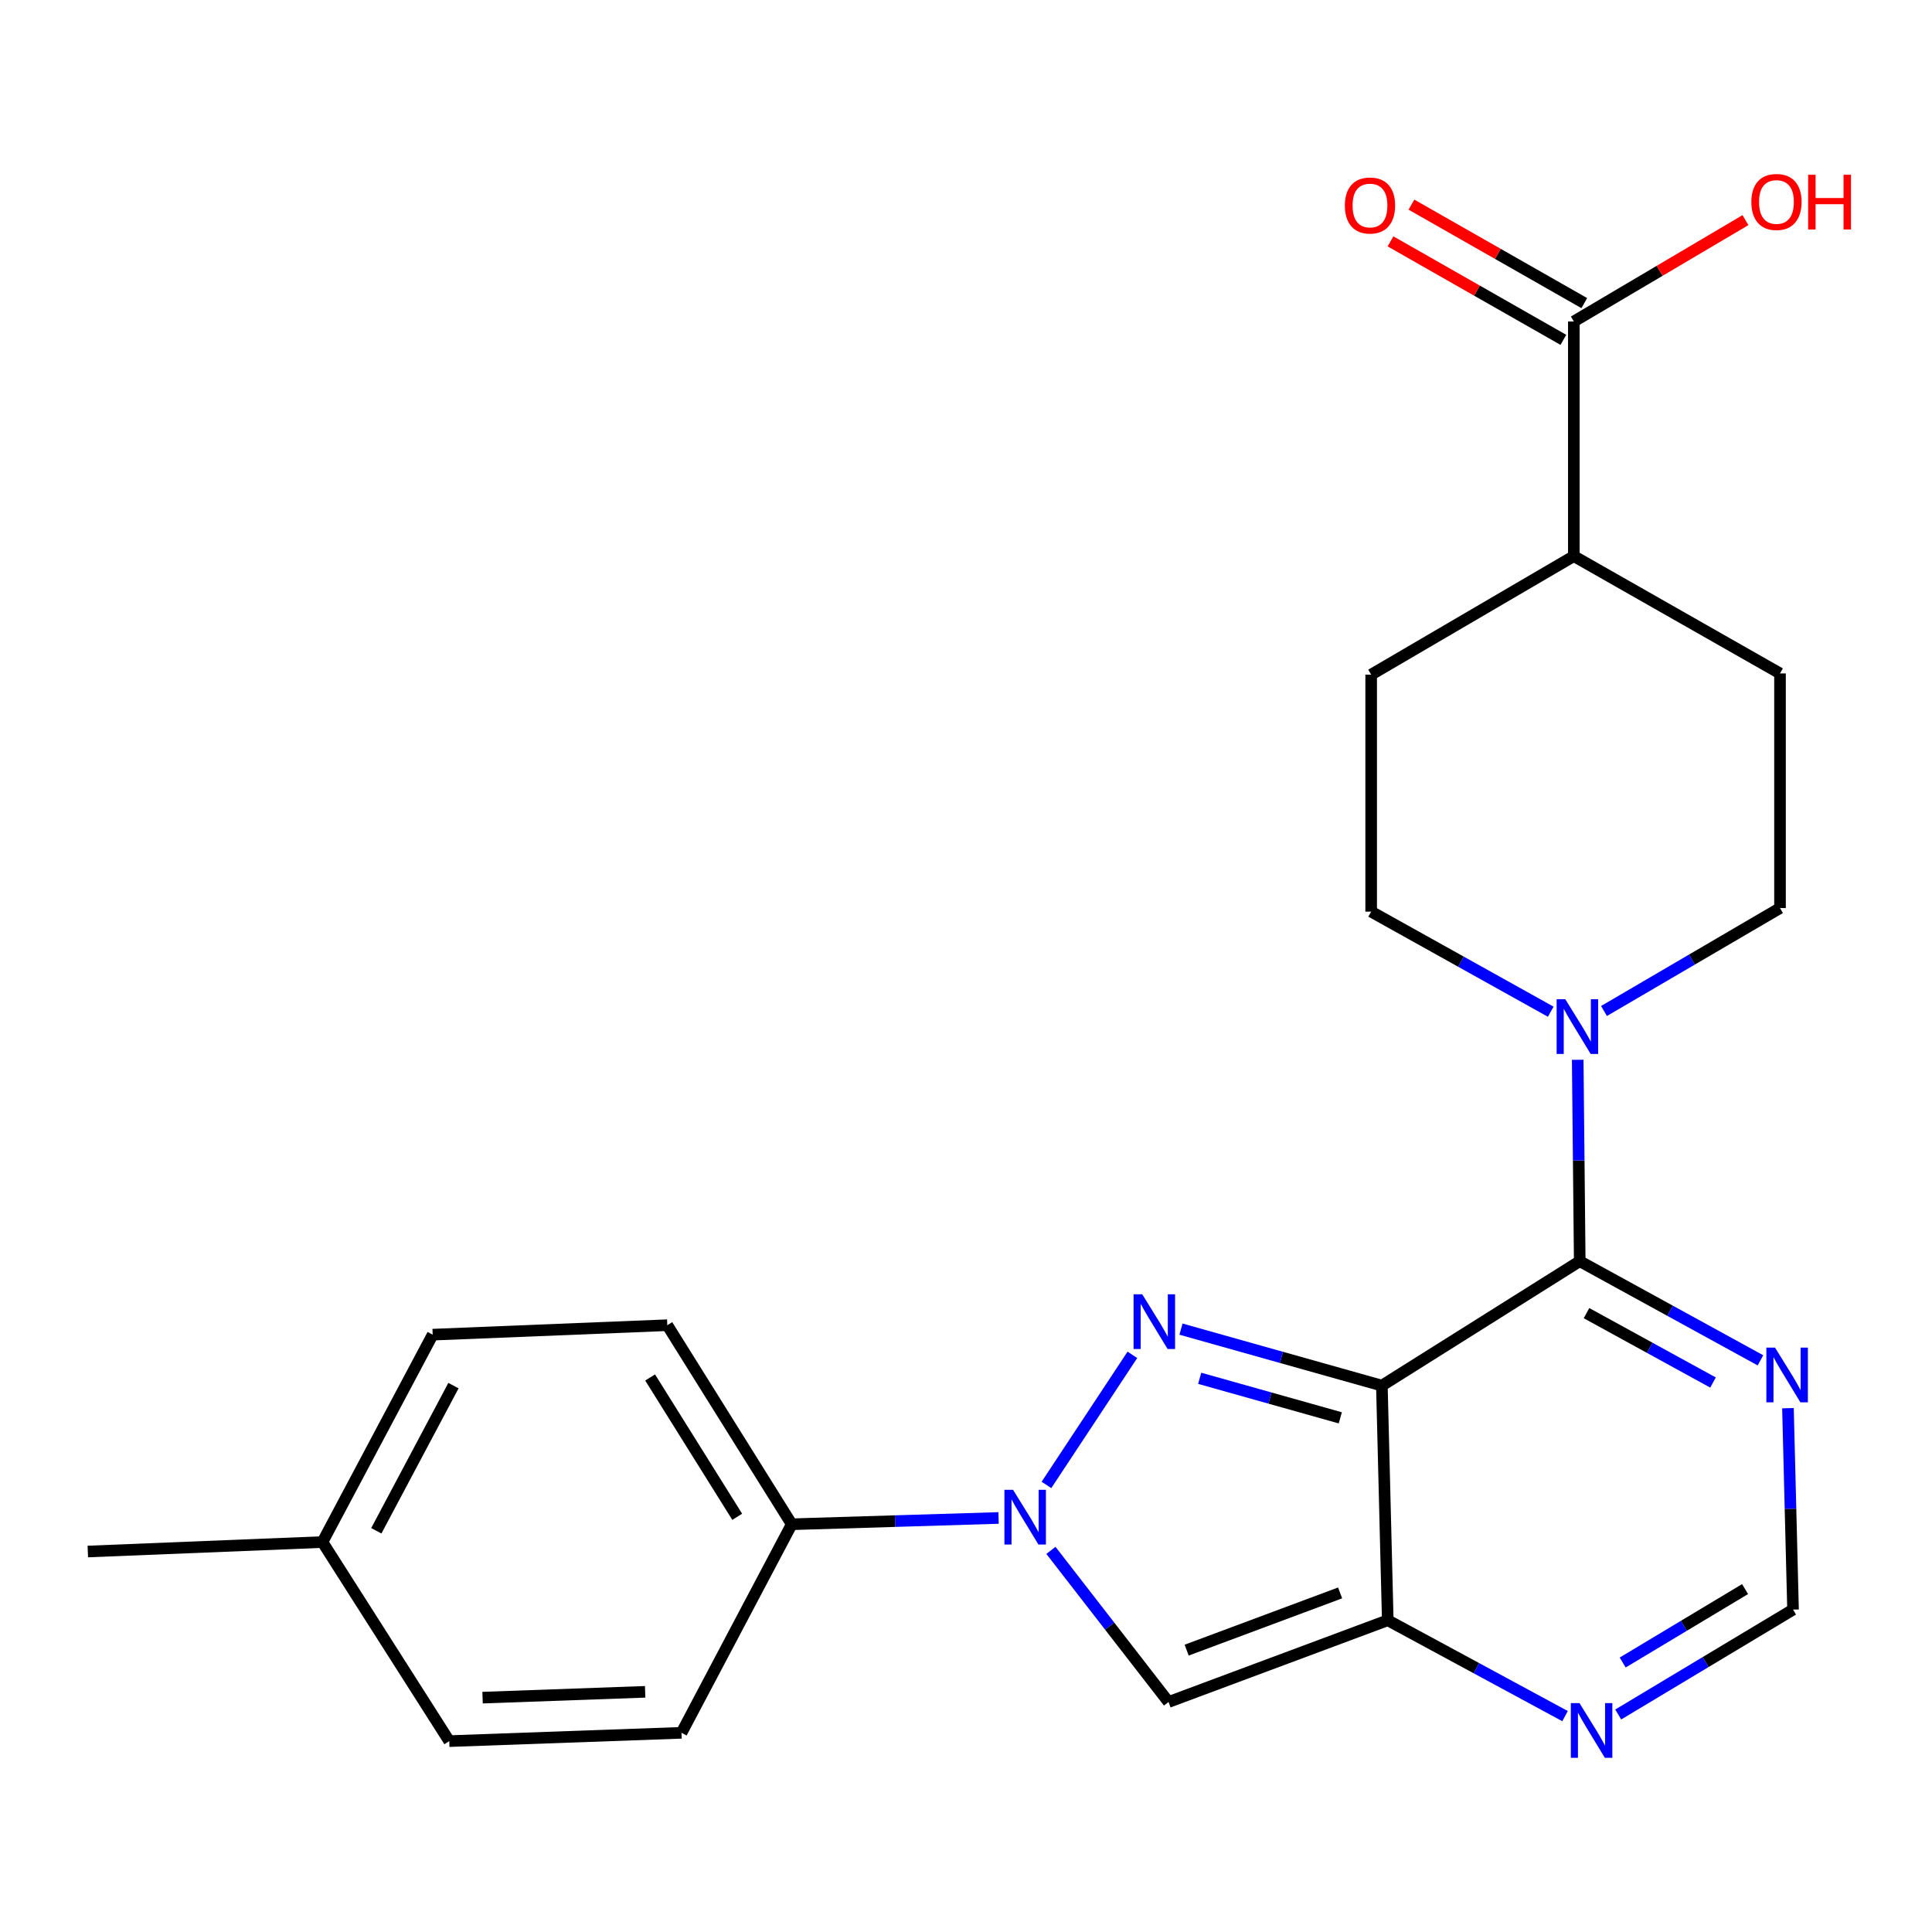 <?xml version='1.0' encoding='iso-8859-1'?>
<svg version='1.1' baseProfile='full'
              xmlns='http://www.w3.org/2000/svg'
                      xmlns:rdkit='http://www.rdkit.org/xml'
                      xmlns:xlink='http://www.w3.org/1999/xlink'
                  xml:space='preserve'
width='1000px' height='1000px' viewBox='0 0 1000 1000'>
<!-- END OF HEADER -->
<rect style='opacity:1.0;fill:#FFFFFF;stroke:none' width='1000' height='1000' x='0' y='0'> </rect>
<path class='bond-0' d='M 715.254,717.196 L 663.265,702.575' style='fill:none;fill-rule:evenodd;stroke:#000000;stroke-width:6px;stroke-linecap:butt;stroke-linejoin:miter;stroke-opacity:1' />
<path class='bond-0' d='M 663.265,702.575 L 611.276,687.953' style='fill:none;fill-rule:evenodd;stroke:#0000FF;stroke-width:6px;stroke-linecap:butt;stroke-linejoin:miter;stroke-opacity:1' />
<path class='bond-0' d='M 693.733,733.873 L 657.341,723.638' style='fill:none;fill-rule:evenodd;stroke:#000000;stroke-width:6px;stroke-linecap:butt;stroke-linejoin:miter;stroke-opacity:1' />
<path class='bond-0' d='M 657.341,723.638 L 620.949,713.403' style='fill:none;fill-rule:evenodd;stroke:#0000FF;stroke-width:6px;stroke-linecap:butt;stroke-linejoin:miter;stroke-opacity:1' />
<path class='bond-1' d='M 715.254,717.196 L 718.305,838.643' style='fill:none;fill-rule:evenodd;stroke:#000000;stroke-width:6px;stroke-linecap:butt;stroke-linejoin:miter;stroke-opacity:1' />
<path class='bond-2' d='M 715.254,717.196 L 817.665,652.796' style='fill:none;fill-rule:evenodd;stroke:#000000;stroke-width:6px;stroke-linecap:butt;stroke-linejoin:miter;stroke-opacity:1' />
<path class='bond-3' d='M 586.121,701.265 L 541.639,768.603' style='fill:none;fill-rule:evenodd;stroke:#0000FF;stroke-width:6px;stroke-linecap:butt;stroke-linejoin:miter;stroke-opacity:1' />
<path class='bond-4' d='M 718.305,838.643 L 604.832,880.957' style='fill:none;fill-rule:evenodd;stroke:#000000;stroke-width:6px;stroke-linecap:butt;stroke-linejoin:miter;stroke-opacity:1' />
<path class='bond-4' d='M 693.639,824.489 L 614.208,854.109' style='fill:none;fill-rule:evenodd;stroke:#000000;stroke-width:6px;stroke-linecap:butt;stroke-linejoin:miter;stroke-opacity:1' />
<path class='bond-7' d='M 718.305,838.643 L 764.185,863.452' style='fill:none;fill-rule:evenodd;stroke:#000000;stroke-width:6px;stroke-linecap:butt;stroke-linejoin:miter;stroke-opacity:1' />
<path class='bond-7' d='M 764.185,863.452 L 810.065,888.261' style='fill:none;fill-rule:evenodd;stroke:#0000FF;stroke-width:6px;stroke-linecap:butt;stroke-linejoin:miter;stroke-opacity:1' />
<path class='bond-5' d='M 817.665,652.796 L 864.437,678.452' style='fill:none;fill-rule:evenodd;stroke:#000000;stroke-width:6px;stroke-linecap:butt;stroke-linejoin:miter;stroke-opacity:1' />
<path class='bond-5' d='M 864.437,678.452 L 911.21,704.108' style='fill:none;fill-rule:evenodd;stroke:#0000FF;stroke-width:6px;stroke-linecap:butt;stroke-linejoin:miter;stroke-opacity:1' />
<path class='bond-5' d='M 821.174,679.676 L 853.915,697.635' style='fill:none;fill-rule:evenodd;stroke:#000000;stroke-width:6px;stroke-linecap:butt;stroke-linejoin:miter;stroke-opacity:1' />
<path class='bond-5' d='M 853.915,697.635 L 886.656,715.595' style='fill:none;fill-rule:evenodd;stroke:#0000FF;stroke-width:6px;stroke-linecap:butt;stroke-linejoin:miter;stroke-opacity:1' />
<path class='bond-6' d='M 817.665,652.796 L 817.143,600.671' style='fill:none;fill-rule:evenodd;stroke:#000000;stroke-width:6px;stroke-linecap:butt;stroke-linejoin:miter;stroke-opacity:1' />
<path class='bond-6' d='M 817.143,600.671 L 816.621,548.545' style='fill:none;fill-rule:evenodd;stroke:#0000FF;stroke-width:6px;stroke-linecap:butt;stroke-linejoin:miter;stroke-opacity:1' />
<path class='bond-10' d='M 516.86,785.698 L 463.327,787.325' style='fill:none;fill-rule:evenodd;stroke:#0000FF;stroke-width:6px;stroke-linecap:butt;stroke-linejoin:miter;stroke-opacity:1' />
<path class='bond-10' d='M 463.327,787.325 L 409.795,788.951' style='fill:none;fill-rule:evenodd;stroke:#000000;stroke-width:6px;stroke-linecap:butt;stroke-linejoin:miter;stroke-opacity:1' />
<path class='bond-24' d='M 543.953,802.467 L 574.392,841.712' style='fill:none;fill-rule:evenodd;stroke:#0000FF;stroke-width:6px;stroke-linecap:butt;stroke-linejoin:miter;stroke-opacity:1' />
<path class='bond-24' d='M 574.392,841.712 L 604.832,880.957' style='fill:none;fill-rule:evenodd;stroke:#000000;stroke-width:6px;stroke-linecap:butt;stroke-linejoin:miter;stroke-opacity:1' />
<path class='bond-8' d='M 925.445,728.875 L 926.76,781' style='fill:none;fill-rule:evenodd;stroke:#0000FF;stroke-width:6px;stroke-linecap:butt;stroke-linejoin:miter;stroke-opacity:1' />
<path class='bond-8' d='M 926.76,781 L 928.074,833.125' style='fill:none;fill-rule:evenodd;stroke:#000000;stroke-width:6px;stroke-linecap:butt;stroke-linejoin:miter;stroke-opacity:1' />
<path class='bond-11' d='M 830.227,523.292 L 875.777,496.652' style='fill:none;fill-rule:evenodd;stroke:#0000FF;stroke-width:6px;stroke-linecap:butt;stroke-linejoin:miter;stroke-opacity:1' />
<path class='bond-11' d='M 875.777,496.652 L 921.328,470.012' style='fill:none;fill-rule:evenodd;stroke:#000000;stroke-width:6px;stroke-linecap:butt;stroke-linejoin:miter;stroke-opacity:1' />
<path class='bond-12' d='M 802.654,523.661 L 756.182,497.76' style='fill:none;fill-rule:evenodd;stroke:#0000FF;stroke-width:6px;stroke-linecap:butt;stroke-linejoin:miter;stroke-opacity:1' />
<path class='bond-12' d='M 756.182,497.76 L 709.711,471.86' style='fill:none;fill-rule:evenodd;stroke:#000000;stroke-width:6px;stroke-linecap:butt;stroke-linejoin:miter;stroke-opacity:1' />
<path class='bond-25' d='M 837.583,887.421 L 882.829,860.273' style='fill:none;fill-rule:evenodd;stroke:#0000FF;stroke-width:6px;stroke-linecap:butt;stroke-linejoin:miter;stroke-opacity:1' />
<path class='bond-25' d='M 882.829,860.273 L 928.074,833.125' style='fill:none;fill-rule:evenodd;stroke:#000000;stroke-width:6px;stroke-linecap:butt;stroke-linejoin:miter;stroke-opacity:1' />
<path class='bond-25' d='M 839.899,860.515 L 871.571,841.511' style='fill:none;fill-rule:evenodd;stroke:#0000FF;stroke-width:6px;stroke-linecap:butt;stroke-linejoin:miter;stroke-opacity:1' />
<path class='bond-25' d='M 871.571,841.511 L 903.243,822.507' style='fill:none;fill-rule:evenodd;stroke:#000000;stroke-width:6px;stroke-linecap:butt;stroke-linejoin:miter;stroke-opacity:1' />
<path class='bond-9' d='M 814.614,166.401 L 814.614,287.848' style='fill:none;fill-rule:evenodd;stroke:#000000;stroke-width:6px;stroke-linecap:butt;stroke-linejoin:miter;stroke-opacity:1' />
<path class='bond-14' d='M 820.029,156.895 L 775.292,131.408' style='fill:none;fill-rule:evenodd;stroke:#000000;stroke-width:6px;stroke-linecap:butt;stroke-linejoin:miter;stroke-opacity:1' />
<path class='bond-14' d='M 775.292,131.408 L 730.554,105.921' style='fill:none;fill-rule:evenodd;stroke:#FF0000;stroke-width:6px;stroke-linecap:butt;stroke-linejoin:miter;stroke-opacity:1' />
<path class='bond-14' d='M 809.198,175.907 L 764.461,150.42' style='fill:none;fill-rule:evenodd;stroke:#000000;stroke-width:6px;stroke-linecap:butt;stroke-linejoin:miter;stroke-opacity:1' />
<path class='bond-14' d='M 764.461,150.42 L 719.723,124.933' style='fill:none;fill-rule:evenodd;stroke:#FF0000;stroke-width:6px;stroke-linecap:butt;stroke-linejoin:miter;stroke-opacity:1' />
<path class='bond-19' d='M 814.614,166.401 L 859.03,140.167' style='fill:none;fill-rule:evenodd;stroke:#000000;stroke-width:6px;stroke-linecap:butt;stroke-linejoin:miter;stroke-opacity:1' />
<path class='bond-19' d='M 859.03,140.167 L 903.447,113.933' style='fill:none;fill-rule:evenodd;stroke:#FF0000;stroke-width:6px;stroke-linecap:butt;stroke-linejoin:miter;stroke-opacity:1' />
<path class='bond-17' d='M 409.795,788.951 L 345.395,685.92' style='fill:none;fill-rule:evenodd;stroke:#000000;stroke-width:6px;stroke-linecap:butt;stroke-linejoin:miter;stroke-opacity:1' />
<path class='bond-17' d='M 381.581,785.094 L 336.501,712.972' style='fill:none;fill-rule:evenodd;stroke:#000000;stroke-width:6px;stroke-linecap:butt;stroke-linejoin:miter;stroke-opacity:1' />
<path class='bond-18' d='M 409.795,788.951 L 352.749,896.905' style='fill:none;fill-rule:evenodd;stroke:#000000;stroke-width:6px;stroke-linecap:butt;stroke-linejoin:miter;stroke-opacity:1' />
<path class='bond-15' d='M 921.328,470.012 L 921.328,348.565' style='fill:none;fill-rule:evenodd;stroke:#000000;stroke-width:6px;stroke-linecap:butt;stroke-linejoin:miter;stroke-opacity:1' />
<path class='bond-16' d='M 709.711,471.86 L 709.711,349.197' style='fill:none;fill-rule:evenodd;stroke:#000000;stroke-width:6px;stroke-linecap:butt;stroke-linejoin:miter;stroke-opacity:1' />
<path class='bond-13' d='M 814.614,287.848 L 709.711,349.197' style='fill:none;fill-rule:evenodd;stroke:#000000;stroke-width:6px;stroke-linecap:butt;stroke-linejoin:miter;stroke-opacity:1' />
<path class='bond-26' d='M 814.614,287.848 L 921.328,348.565' style='fill:none;fill-rule:evenodd;stroke:#000000;stroke-width:6px;stroke-linecap:butt;stroke-linejoin:miter;stroke-opacity:1' />
<path class='bond-21' d='M 345.395,685.92 L 223.948,690.819' style='fill:none;fill-rule:evenodd;stroke:#000000;stroke-width:6px;stroke-linecap:butt;stroke-linejoin:miter;stroke-opacity:1' />
<path class='bond-20' d='M 352.749,896.905 L 232.53,901.208' style='fill:none;fill-rule:evenodd;stroke:#000000;stroke-width:6px;stroke-linecap:butt;stroke-linejoin:miter;stroke-opacity:1' />
<path class='bond-20' d='M 333.933,875.684 L 249.78,878.697' style='fill:none;fill-rule:evenodd;stroke:#000000;stroke-width:6px;stroke-linecap:butt;stroke-linejoin:miter;stroke-opacity:1' />
<path class='bond-22' d='M 232.53,901.208 L 166.901,798.165' style='fill:none;fill-rule:evenodd;stroke:#000000;stroke-width:6px;stroke-linecap:butt;stroke-linejoin:miter;stroke-opacity:1' />
<path class='bond-27' d='M 223.948,690.819 L 166.901,798.165' style='fill:none;fill-rule:evenodd;stroke:#000000;stroke-width:6px;stroke-linecap:butt;stroke-linejoin:miter;stroke-opacity:1' />
<path class='bond-27' d='M 234.712,717.188 L 194.78,792.331' style='fill:none;fill-rule:evenodd;stroke:#000000;stroke-width:6px;stroke-linecap:butt;stroke-linejoin:miter;stroke-opacity:1' />
<path class='bond-23' d='M 166.901,798.165 L 45.455,803.064' style='fill:none;fill-rule:evenodd;stroke:#000000;stroke-width:6px;stroke-linecap:butt;stroke-linejoin:miter;stroke-opacity:1' />
<path  class='atom-1' d='M 591.218 669.912
L 600.498 684.912
Q 601.418 686.392, 602.898 689.072
Q 604.378 691.752, 604.458 691.912
L 604.458 669.912
L 608.218 669.912
L 608.218 698.232
L 604.338 698.232
L 594.378 681.832
Q 593.218 679.912, 591.978 677.712
Q 590.778 675.512, 590.418 674.832
L 590.418 698.232
L 586.738 698.232
L 586.738 669.912
L 591.218 669.912
' fill='#0000FF'/>
<path  class='atom-4' d='M 524.362 771.12
L 533.642 786.12
Q 534.562 787.6, 536.042 790.28
Q 537.522 792.96, 537.602 793.12
L 537.602 771.12
L 541.362 771.12
L 541.362 799.44
L 537.482 799.44
L 527.522 783.04
Q 526.362 781.12, 525.122 778.92
Q 523.922 776.72, 523.562 776.04
L 523.562 799.44
L 519.882 799.44
L 519.882 771.12
L 524.362 771.12
' fill='#0000FF'/>
<path  class='atom-6' d='M 918.751 697.518
L 928.031 712.518
Q 928.951 713.998, 930.431 716.678
Q 931.911 719.358, 931.991 719.518
L 931.991 697.518
L 935.751 697.518
L 935.751 725.838
L 931.871 725.838
L 921.911 709.438
Q 920.751 707.518, 919.511 705.318
Q 918.311 703.118, 917.951 702.438
L 917.951 725.838
L 914.271 725.838
L 914.271 697.518
L 918.751 697.518
' fill='#0000FF'/>
<path  class='atom-7' d='M 810.189 517.189
L 819.469 532.189
Q 820.389 533.669, 821.869 536.349
Q 823.349 539.029, 823.429 539.189
L 823.429 517.189
L 827.189 517.189
L 827.189 545.509
L 823.309 545.509
L 813.349 529.109
Q 812.189 527.189, 810.949 524.989
Q 809.749 522.789, 809.389 522.109
L 809.389 545.509
L 805.709 545.509
L 805.709 517.189
L 810.189 517.189
' fill='#0000FF'/>
<path  class='atom-8' d='M 817.543 881.53
L 826.823 896.53
Q 827.743 898.01, 829.223 900.69
Q 830.703 903.37, 830.783 903.53
L 830.783 881.53
L 834.543 881.53
L 834.543 909.85
L 830.663 909.85
L 820.703 893.45
Q 819.543 891.53, 818.303 889.33
Q 817.103 887.13, 816.743 886.45
L 816.743 909.85
L 813.063 909.85
L 813.063 881.53
L 817.543 881.53
' fill='#0000FF'/>
<path  class='atom-15' d='M 696.103 106.371
Q 696.103 99.571, 699.463 95.771
Q 702.823 91.971, 709.103 91.971
Q 715.383 91.971, 718.743 95.771
Q 722.103 99.571, 722.103 106.371
Q 722.103 113.251, 718.703 117.171
Q 715.303 121.051, 709.103 121.051
Q 702.863 121.051, 699.463 117.171
Q 696.103 113.291, 696.103 106.371
M 709.103 117.851
Q 713.423 117.851, 715.743 114.971
Q 718.103 112.051, 718.103 106.371
Q 718.103 100.811, 715.743 98.011
Q 713.423 95.171, 709.103 95.171
Q 704.783 95.171, 702.423 97.971
Q 700.103 100.771, 700.103 106.371
Q 700.103 112.091, 702.423 114.971
Q 704.783 117.851, 709.103 117.851
' fill='#FF0000'/>
<path  class='atom-20' d='M 906.492 104.536
Q 906.492 97.736, 909.852 93.936
Q 913.212 90.136, 919.492 90.136
Q 925.772 90.136, 929.132 93.936
Q 932.492 97.736, 932.492 104.536
Q 932.492 111.416, 929.092 115.336
Q 925.692 119.216, 919.492 119.216
Q 913.252 119.216, 909.852 115.336
Q 906.492 111.456, 906.492 104.536
M 919.492 116.016
Q 923.812 116.016, 926.132 113.136
Q 928.492 110.216, 928.492 104.536
Q 928.492 98.976, 926.132 96.176
Q 923.812 93.336, 919.492 93.336
Q 915.172 93.336, 912.812 96.136
Q 910.492 98.936, 910.492 104.536
Q 910.492 110.256, 912.812 113.136
Q 915.172 116.016, 919.492 116.016
' fill='#FF0000'/>
<path  class='atom-20' d='M 935.892 90.456
L 939.732 90.456
L 939.732 102.496
L 954.212 102.496
L 954.212 90.456
L 958.052 90.456
L 958.052 118.776
L 954.212 118.776
L 954.212 105.696
L 939.732 105.696
L 939.732 118.776
L 935.892 118.776
L 935.892 90.456
' fill='#FF0000'/>
</svg>
